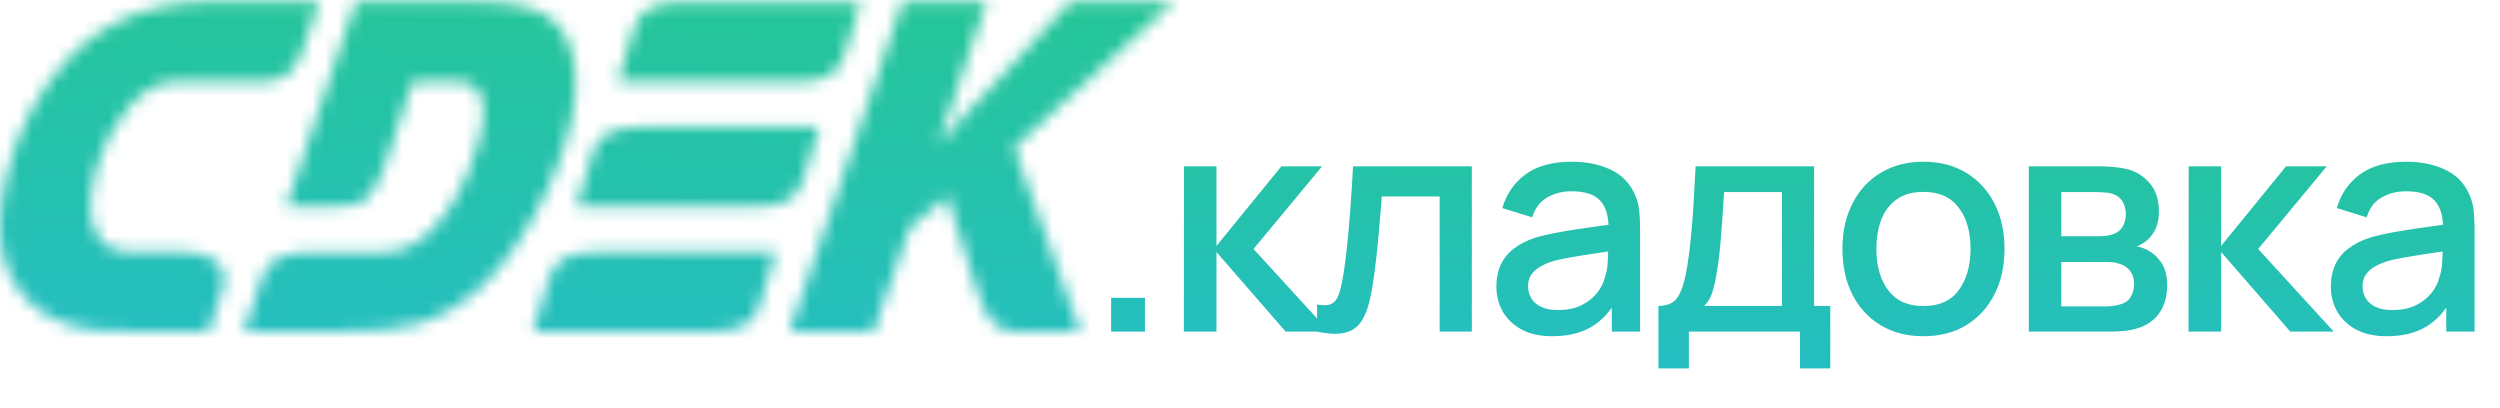 <?xml version="1.0" encoding="UTF-8"?> <svg xmlns="http://www.w3.org/2000/svg" width="196" height="32" viewBox="0 0 196 32" fill="none"> <mask id="mask0_421_17" style="mask-type:alpha" maskUnits="userSpaceOnUse" x="0" y="0" width="92" height="26"> <path fill-rule="evenodd" clip-rule="evenodd" d="M64.233 9.96C60.224 9.96 54.287 9.96 50.265 9.96C47.952 9.96 46.912 10.605 46.487 11.937L45.177 16.202C49.186 16.202 55.122 16.202 59.145 16.202C61.457 16.202 62.498 15.556 62.922 14.225L64.233 9.96Z" fill="#48E085"></path> <path fill-rule="evenodd" clip-rule="evenodd" d="M13.683 6.405C8.402 6.405 3.891 19.757 10.123 19.744H14.132C16.445 19.744 18.154 20.584 17.396 22.859L16.356 25.987H12.102L8.646 25.948C4.225 25.91 1.373 23.725 0.345 20.416C-0.773 16.836 0.808 9.378 5.356 4.595C8.003 1.817 11.665 0.149 16.356 0.149H25.029L23.667 4.066C22.793 6.599 20.994 6.405 19.979 6.405H13.683Z" fill="#48E085"></path> <path fill-rule="evenodd" clip-rule="evenodd" d="M60.828 19.757C56.819 19.757 50.882 19.757 46.86 19.757C44.547 19.757 43.507 20.404 43.082 21.735L41.772 26C45.781 26 51.717 26 55.739 26C58.052 26 59.093 25.354 59.517 24.023L60.828 19.757ZM67.471 0.174C63.462 0.174 57.525 0.174 53.504 0.174C51.191 0.174 50.15 0.821 49.725 2.153L48.415 6.418C52.424 6.418 58.36 6.418 62.383 6.418C64.695 6.418 65.736 5.771 66.16 4.441L67.471 0.174Z" fill="#48E085"></path> <path fill-rule="evenodd" clip-rule="evenodd" d="M32.353 6.392H35.836C38.804 6.392 38.123 10.115 36.619 13.747C35.295 16.94 32.957 19.77 30.169 19.77H24.373C22.061 19.77 20.994 20.416 20.544 21.748L19.118 26H23.371L27.522 25.961C31.209 25.935 34.216 25.664 37.75 22.471C41.476 19.098 45.819 10.348 45.074 5.294C44.496 1.325 42.376 0.162 37.236 0.162H27.882L22.433 16.189H25.89C27.946 16.189 28.986 16.215 30.079 13.256L32.353 6.392Z" fill="#48E085"></path> <path fill-rule="evenodd" clip-rule="evenodd" d="M61.894 26H68.486L71.312 17.87L74.255 15.375L76.581 22.73C77.3 25.005 78.033 26 79.652 26H84.701L79.498 11.562L92 0.149H83.918L76.324 8.279C75.437 9.223 74.538 10.153 73.651 11.278H73.574L77.352 0.149H70.76L61.894 26Z" fill="#48E085"></path> </mask> <g mask="url(#mask0_421_17)"> <rect x="-6.002" y="-6.438" width="100.405" height="39.521" fill="url(#paint0_linear_421_17)"></rect> </g> <path d="M87.112 26V23.348H89.764V26H87.112ZM92.815 26L92.827 13.04H95.371V19.28L100.459 13.04H103.651L98.275 19.52L104.203 26H100.795L95.371 19.76V26H92.815ZM103.259 26V23.876C103.739 23.964 104.103 23.952 104.351 23.84C104.607 23.72 104.795 23.504 104.915 23.192C105.043 22.88 105.151 22.476 105.239 21.98C105.375 21.252 105.491 20.424 105.587 19.496C105.691 18.56 105.783 17.548 105.863 16.46C105.943 15.372 106.015 14.232 106.079 13.04H115.391V26H112.871V15.404H108.335C108.287 16.036 108.231 16.708 108.167 17.42C108.111 18.124 108.047 18.824 107.975 19.52C107.903 20.216 107.827 20.868 107.747 21.476C107.667 22.084 107.583 22.604 107.495 23.036C107.335 23.9 107.099 24.588 106.787 25.1C106.483 25.604 106.051 25.928 105.491 26.072C104.931 26.224 104.187 26.2 103.259 26ZM121.696 26.36C120.736 26.36 119.932 26.184 119.284 25.832C118.636 25.472 118.144 25 117.808 24.416C117.48 23.824 117.316 23.176 117.316 22.472C117.316 21.816 117.432 21.24 117.664 20.744C117.896 20.248 118.24 19.828 118.696 19.484C119.152 19.132 119.712 18.848 120.376 18.632C120.952 18.464 121.604 18.316 122.332 18.188C123.06 18.06 123.824 17.94 124.624 17.828C125.432 17.716 126.232 17.604 127.024 17.492L126.112 17.996C126.128 16.98 125.912 16.228 125.464 15.74C125.024 15.244 124.264 14.996 123.184 14.996C122.504 14.996 121.88 15.156 121.312 15.476C120.744 15.788 120.348 16.308 120.124 17.036L117.784 16.316C118.104 15.204 118.712 14.32 119.608 13.664C120.512 13.008 121.712 12.68 123.208 12.68C124.368 12.68 125.376 12.88 126.232 13.28C127.096 13.672 127.728 14.296 128.128 15.152C128.336 15.576 128.464 16.024 128.512 16.496C128.56 16.968 128.584 17.476 128.584 18.02V26H126.364V23.036L126.796 23.42C126.26 24.412 125.576 25.152 124.744 25.64C123.92 26.12 122.904 26.36 121.696 26.36ZM122.14 24.308C122.852 24.308 123.464 24.184 123.976 23.936C124.488 23.68 124.9 23.356 125.212 22.964C125.524 22.572 125.728 22.164 125.824 21.74C125.96 21.356 126.036 20.924 126.052 20.444C126.076 19.964 126.088 19.58 126.088 19.292L126.904 19.592C126.112 19.712 125.392 19.82 124.744 19.916C124.096 20.012 123.508 20.108 122.98 20.204C122.46 20.292 121.996 20.4 121.588 20.528C121.244 20.648 120.936 20.792 120.664 20.96C120.4 21.128 120.188 21.332 120.028 21.572C119.876 21.812 119.8 22.104 119.8 22.448C119.8 22.784 119.884 23.096 120.052 23.384C120.22 23.664 120.476 23.888 120.82 24.056C121.164 24.224 121.604 24.308 122.14 24.308ZM130.02 28.88V23.984C130.732 23.984 131.24 23.748 131.544 23.276C131.856 22.796 132.104 21.984 132.288 20.84C132.4 20.144 132.492 19.404 132.564 18.62C132.644 17.836 132.712 16.988 132.768 16.076C132.824 15.156 132.88 14.144 132.936 13.04H142.224V23.984H143.496V28.88H141.12V26H132.408V28.88H130.02ZM133.608 23.984H139.704V15.056H135.168C135.136 15.584 135.1 16.128 135.06 16.688C135.028 17.248 134.988 17.804 134.94 18.356C134.9 18.908 134.852 19.436 134.796 19.94C134.74 20.444 134.676 20.9 134.604 21.308C134.508 21.94 134.392 22.468 134.256 22.892C134.128 23.316 133.912 23.68 133.608 23.984ZM150.794 26.36C149.498 26.36 148.374 26.068 147.422 25.484C146.47 24.9 145.734 24.096 145.214 23.072C144.702 22.04 144.446 20.852 144.446 19.508C144.446 18.156 144.71 16.968 145.238 15.944C145.766 14.912 146.506 14.112 147.458 13.544C148.41 12.968 149.522 12.68 150.794 12.68C152.09 12.68 153.214 12.972 154.166 13.556C155.118 14.14 155.854 14.944 156.374 15.968C156.894 16.992 157.154 18.172 157.154 19.508C157.154 20.86 156.89 22.052 156.362 23.084C155.842 24.108 155.106 24.912 154.154 25.496C153.202 26.072 152.082 26.36 150.794 26.36ZM150.794 23.996C152.034 23.996 152.958 23.58 153.566 22.748C154.182 21.908 154.49 20.828 154.49 19.508C154.49 18.156 154.178 17.076 153.554 16.268C152.938 15.452 152.018 15.044 150.794 15.044C149.954 15.044 149.262 15.236 148.718 15.62C148.174 15.996 147.77 16.52 147.506 17.192C147.242 17.856 147.11 18.628 147.11 19.508C147.11 20.868 147.422 21.956 148.046 22.772C148.67 23.588 149.586 23.996 150.794 23.996ZM159.059 26V13.04H164.759C165.135 13.04 165.511 13.064 165.887 13.112C166.263 13.152 166.595 13.212 166.883 13.292C167.539 13.476 168.099 13.844 168.563 14.396C169.027 14.94 169.259 15.668 169.259 16.58C169.259 17.1 169.179 17.54 169.019 17.9C168.859 18.252 168.639 18.556 168.359 18.812C168.231 18.924 168.095 19.024 167.951 19.112C167.807 19.2 167.663 19.268 167.519 19.316C167.815 19.364 168.107 19.468 168.395 19.628C168.835 19.86 169.195 20.196 169.475 20.636C169.763 21.068 169.907 21.648 169.907 22.376C169.907 23.248 169.695 23.98 169.271 24.572C168.847 25.156 168.247 25.556 167.471 25.772C167.167 25.86 166.823 25.92 166.439 25.952C166.063 25.984 165.687 26 165.311 26H159.059ZM161.603 24.02H165.155C165.323 24.02 165.515 24.004 165.731 23.972C165.947 23.94 166.139 23.896 166.307 23.84C166.667 23.728 166.923 23.524 167.075 23.228C167.235 22.932 167.315 22.616 167.315 22.28C167.315 21.824 167.195 21.46 166.955 21.188C166.715 20.908 166.411 20.728 166.043 20.648C165.883 20.592 165.707 20.56 165.515 20.552C165.323 20.544 165.159 20.54 165.023 20.54H161.603V24.02ZM161.603 18.524H164.411C164.643 18.524 164.879 18.512 165.119 18.488C165.359 18.456 165.567 18.404 165.743 18.332C166.055 18.212 166.287 18.012 166.439 17.732C166.591 17.444 166.667 17.132 166.667 16.796C166.667 16.428 166.583 16.1 166.415 15.812C166.247 15.524 165.995 15.324 165.659 15.212C165.427 15.132 165.159 15.088 164.855 15.08C164.559 15.064 164.371 15.056 164.291 15.056H161.603V18.524ZM171.581 26L171.593 13.04H174.137V19.28L179.225 13.04H182.417L177.041 19.52L182.969 26H179.561L174.137 19.76V26H171.581ZM187.119 26.36C186.159 26.36 185.355 26.184 184.707 25.832C184.059 25.472 183.567 25 183.231 24.416C182.903 23.824 182.739 23.176 182.739 22.472C182.739 21.816 182.855 21.24 183.087 20.744C183.319 20.248 183.663 19.828 184.119 19.484C184.575 19.132 185.135 18.848 185.799 18.632C186.375 18.464 187.027 18.316 187.755 18.188C188.483 18.06 189.247 17.94 190.047 17.828C190.855 17.716 191.655 17.604 192.447 17.492L191.535 17.996C191.551 16.98 191.335 16.228 190.887 15.74C190.447 15.244 189.687 14.996 188.607 14.996C187.927 14.996 187.303 15.156 186.735 15.476C186.167 15.788 185.771 16.308 185.547 17.036L183.207 16.316C183.527 15.204 184.135 14.32 185.031 13.664C185.935 13.008 187.135 12.68 188.631 12.68C189.791 12.68 190.799 12.88 191.655 13.28C192.519 13.672 193.151 14.296 193.551 15.152C193.759 15.576 193.887 16.024 193.935 16.496C193.983 16.968 194.007 17.476 194.007 18.02V26H191.787V23.036L192.219 23.42C191.683 24.412 190.999 25.152 190.167 25.64C189.343 26.12 188.327 26.36 187.119 26.36ZM187.563 24.308C188.275 24.308 188.887 24.184 189.399 23.936C189.911 23.68 190.323 23.356 190.635 22.964C190.947 22.572 191.151 22.164 191.247 21.74C191.383 21.356 191.459 20.924 191.475 20.444C191.499 19.964 191.511 19.58 191.511 19.292L192.327 19.592C191.535 19.712 190.815 19.82 190.167 19.916C189.519 20.012 188.931 20.108 188.403 20.204C187.883 20.292 187.419 20.4 187.011 20.528C186.667 20.648 186.359 20.792 186.087 20.96C185.823 21.128 185.611 21.332 185.451 21.572C185.299 21.812 185.223 22.104 185.223 22.448C185.223 22.784 185.307 23.096 185.475 23.384C185.643 23.664 185.899 23.888 186.243 24.056C186.587 24.224 187.027 24.308 187.563 24.308Z" fill="url(#paint1_linear_421_17)"></path> <defs> <linearGradient id="paint0_linear_421_17" x1="45.63" y1="-7.615" x2="44.028" y2="33.077" gradientUnits="userSpaceOnUse"> <stop stop-color="#25C78F"></stop> <stop offset="1" stop-color="#25BDC7"></stop> </linearGradient> <linearGradient id="paint1_linear_421_17" x1="142.081" y1="1.106" x2="141.245" y2="32.02" gradientUnits="userSpaceOnUse"> <stop stop-color="#25C78F"></stop> <stop offset="1" stop-color="#25BDC7"></stop> </linearGradient> </defs> </svg> 